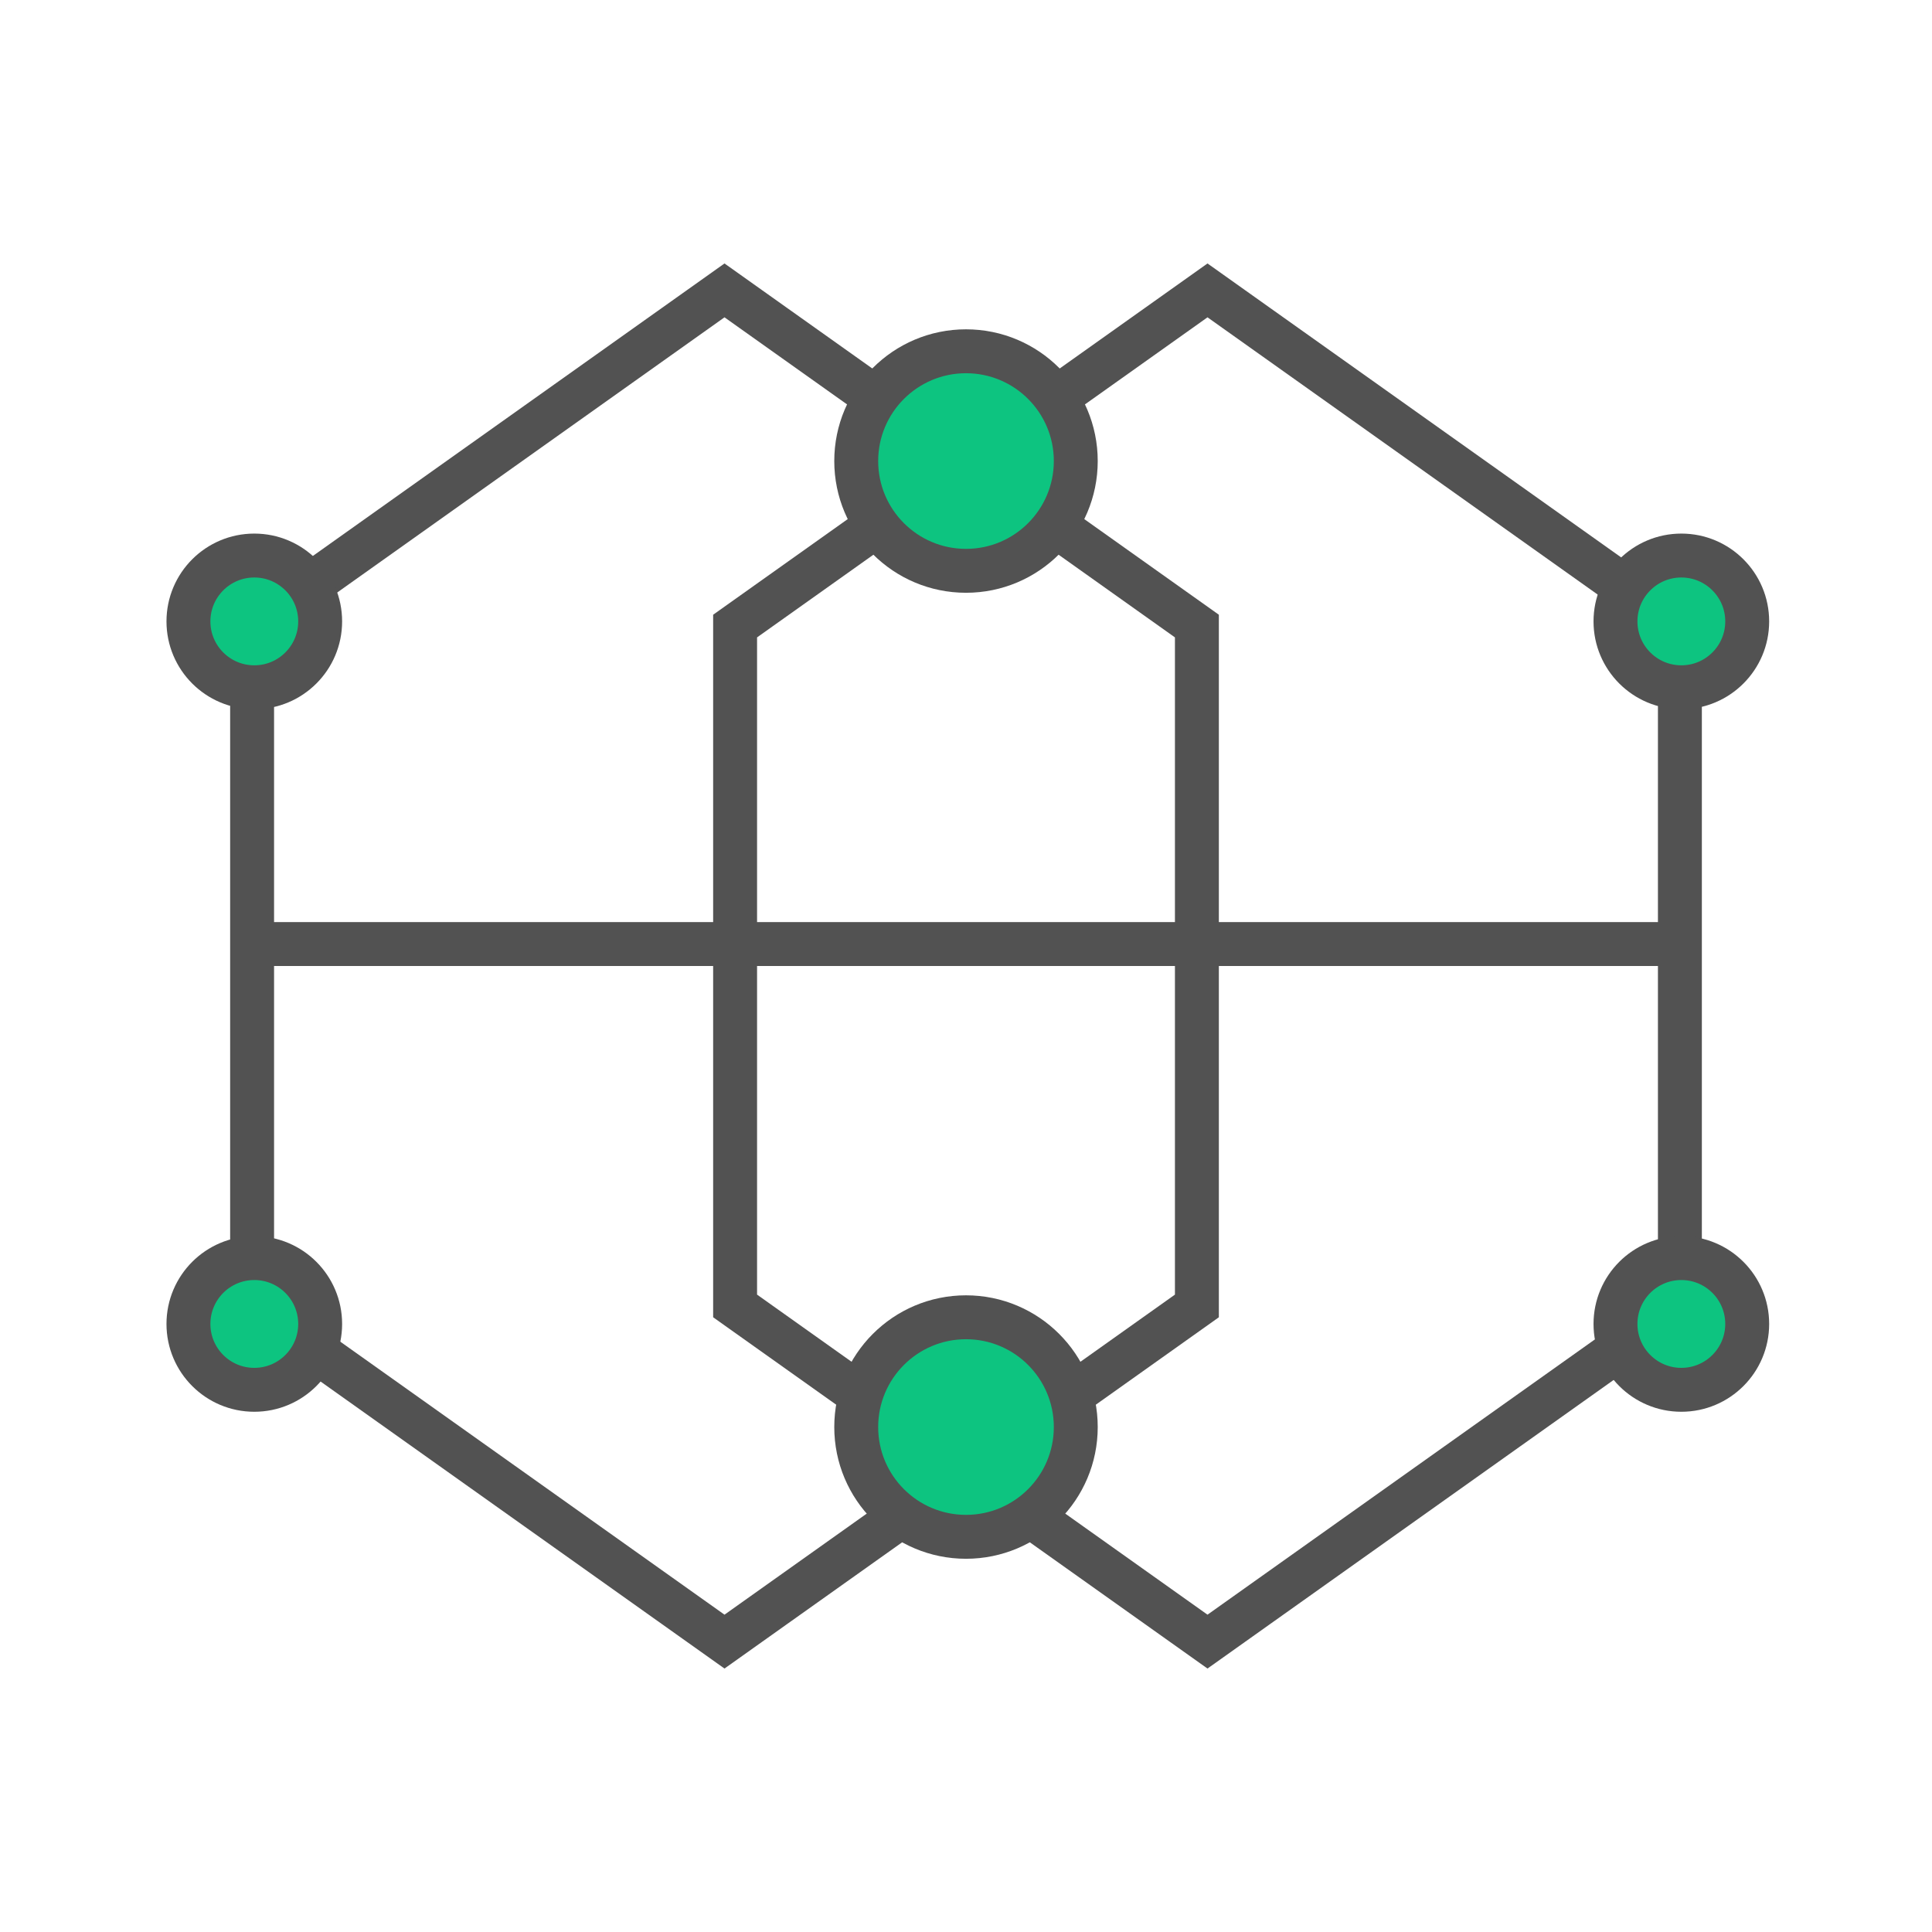 <?xml version="1.0" encoding="UTF-8"?>
<svg width="88px" height="88px" viewBox="0 0 88 88" version="1.1" xmlns="http://www.w3.org/2000/svg" xmlns:xlink="http://www.w3.org/1999/xlink">
    <title>快速构建积分商城</title>
    <g id="快速构建积分商城" stroke="none" stroke-width="1" fill="none" fill-rule="evenodd">
        <g id="编组-43" transform="translate(7, 12)">
            <path d="M26,1.227 L47.517,16.516 L47.517,47.484 L26,62.773 L4.483,47.484 L4.483,16.516 L26,1.227 Z" id="多边形" stroke="#525252" stroke-width="2"></path>
            <circle id="椭圆形" stroke="#525252" stroke-width="2" fill="#0DC480" cx="4.583" cy="16.304" r="3"></circle>
            <path d="M48,1.227 L69.517,16.516 L69.517,47.484 L48,62.773 L26.483,47.484 L26.483,16.516 L48,1.227 Z" id="多边形备份" stroke="#525252" stroke-width="2"></path>
            <circle id="椭圆形备份-6" stroke="#525252" stroke-width="2" fill="#0DC480" cx="37" cy="9" r="5"></circle>
            <circle id="椭圆形备份-29" stroke="#525252" stroke-width="2" fill="#0DC480" cx="37" cy="53" r="5"></circle>
            <rect id="矩形" fill="#525252" x="5" y="30" width="64" height="2"></rect>
            <circle id="椭圆形备份-26" stroke="#525252" stroke-width="2" fill="#0DC480" cx="69.583" cy="16.304" r="3"></circle>
            <circle id="椭圆形备份-28" stroke="#525252" stroke-width="2" fill="#0DC480" cx="4.583" cy="48.304" r="3"></circle>
            <circle id="椭圆形备份-27" stroke="#525252" stroke-width="2" fill="#0DC480" cx="69.583" cy="48.304" r="3"></circle>
        </g>
    </g>
</svg>